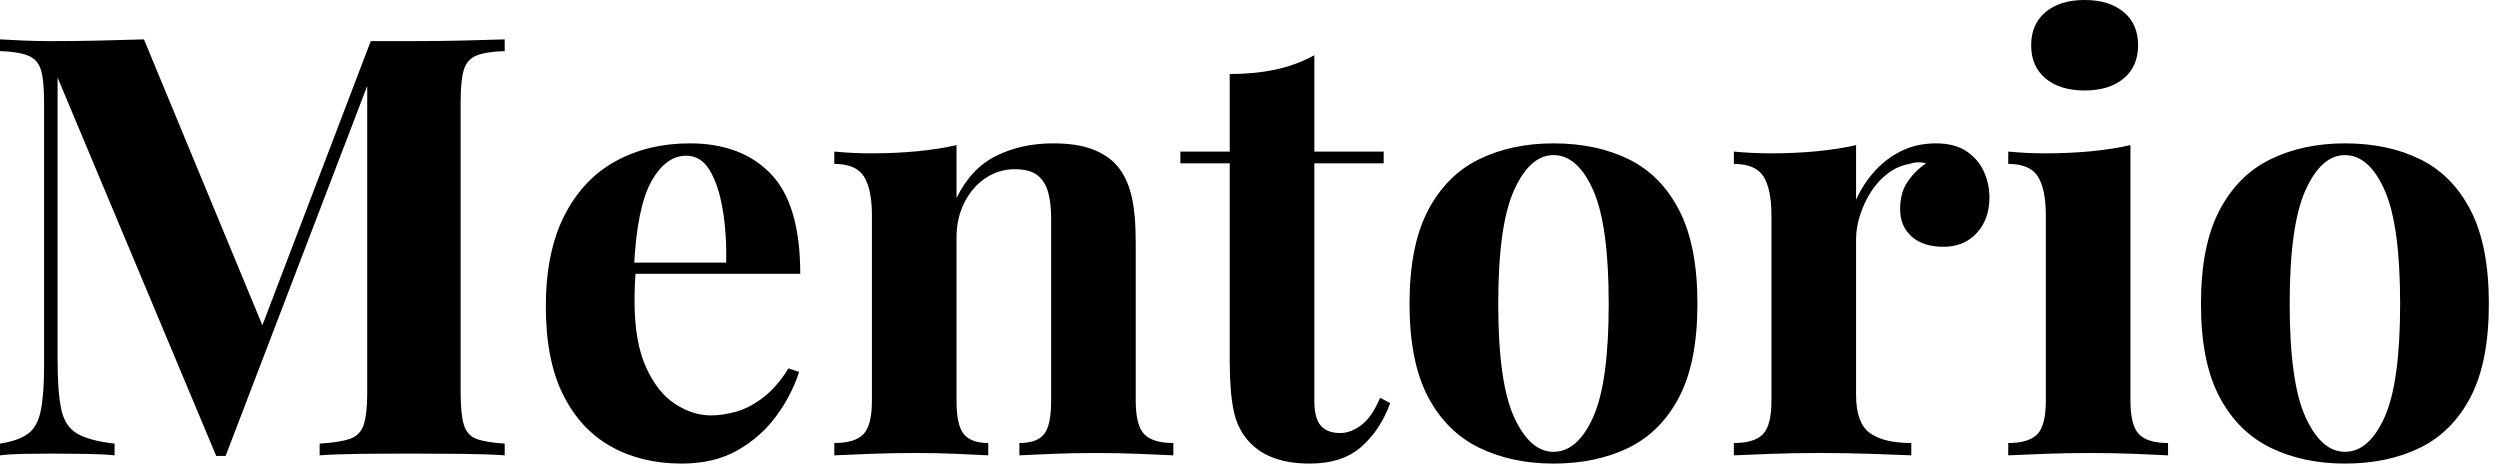 <svg baseProfile="full" height="28" version="1.1" viewBox="0 0 151 28" width="151" xmlns="http://www.w3.org/2000/svg" xmlns:ev="http://www.w3.org/2001/xml-events" xmlns:xlink="http://www.w3.org/1999/xlink"><defs /><g><path d="M31.726 2.378V3.087Q30.591 3.123 30.023 3.354Q29.455 3.584 29.26 4.205Q29.065 4.826 29.065 6.139V23.741Q29.065 25.019 29.26 25.658Q29.455 26.297 30.023 26.51Q30.591 26.722 31.726 26.793V27.503Q30.733 27.432 29.224 27.414Q27.716 27.397 26.155 27.397Q24.451 27.397 22.961 27.414Q21.47 27.432 20.548 27.503V26.793Q21.754 26.722 22.375 26.51Q22.996 26.297 23.209 25.658Q23.422 25.019 23.422 23.741V4.542H23.67L14.869 27.539H14.302L4.72 4.684V21.683Q4.72 23.635 4.933 24.682Q5.146 25.729 5.873 26.172Q6.601 26.616 8.162 26.793V27.503Q7.488 27.432 6.388 27.414Q5.288 27.397 4.33 27.397Q3.513 27.397 2.662 27.414Q1.81 27.432 1.242 27.503V26.793Q2.378 26.616 2.946 26.19Q3.513 25.764 3.708 24.788Q3.904 23.812 3.904 22.109V6.139Q3.904 4.826 3.708 4.205Q3.513 3.584 2.928 3.354Q2.342 3.123 1.242 3.087V2.378Q1.81 2.413 2.662 2.449Q3.513 2.484 4.33 2.484Q5.856 2.484 7.328 2.449Q8.801 2.413 9.937 2.378L17.389 20.37L16.502 21.186L23.635 2.484Q24.238 2.484 24.877 2.484Q25.516 2.484 26.155 2.484Q27.716 2.484 29.224 2.449Q30.733 2.413 31.726 2.378Z M42.905 8.659Q46.028 8.659 47.802 10.504Q49.577 12.35 49.577 16.537H37.901L37.83 15.863H45.105Q45.141 14.124 44.892 12.651Q44.644 11.179 44.112 10.292Q43.579 9.404 42.692 9.404Q41.45 9.404 40.58 10.966Q39.711 12.527 39.534 16.147L39.64 16.36Q39.605 16.786 39.587 17.247Q39.569 17.708 39.569 18.205Q39.569 20.654 40.261 22.18Q40.953 23.706 42.018 24.398Q43.082 25.09 44.183 25.09Q44.928 25.09 45.726 24.859Q46.525 24.629 47.341 24.008Q48.157 23.387 48.867 22.251L49.506 22.464Q49.08 23.812 48.157 25.09Q47.234 26.368 45.815 27.184Q44.395 28.0 42.408 28.0Q39.995 28.0 38.15 26.971Q36.304 25.942 35.257 23.848Q34.21 21.754 34.21 18.525Q34.21 15.224 35.328 13.024Q36.446 10.824 38.416 9.741Q40.385 8.659 42.905 8.659Z M64.837 8.659Q66.327 8.659 67.267 9.032Q68.208 9.404 68.74 10.043Q69.308 10.717 69.574 11.782Q69.84 12.847 69.84 14.657V24.203Q69.84 25.693 70.355 26.226Q70.869 26.758 72.112 26.758V27.503Q71.437 27.468 70.089 27.414Q68.74 27.361 67.427 27.361Q66.079 27.361 64.783 27.414Q63.488 27.468 62.814 27.503V26.758Q63.878 26.758 64.304 26.226Q64.73 25.693 64.73 24.203V13.166Q64.73 12.279 64.553 11.622Q64.375 10.966 63.914 10.593Q63.452 10.221 62.53 10.221Q61.572 10.221 60.773 10.753Q59.975 11.285 59.496 12.226Q59.016 13.166 59.016 14.337V24.203Q59.016 25.693 59.46 26.226Q59.904 26.758 60.933 26.758V27.503Q60.294 27.468 59.07 27.414Q57.845 27.361 56.532 27.361Q55.184 27.361 53.764 27.414Q52.345 27.468 51.635 27.503V26.758Q52.877 26.758 53.392 26.226Q53.906 25.693 53.906 24.203V13.024Q53.906 11.427 53.427 10.664Q52.948 9.901 51.635 9.901V9.156Q52.771 9.262 53.835 9.262Q55.326 9.262 56.621 9.138Q57.916 9.014 59.016 8.766V11.959Q59.904 10.15 61.43 9.404Q62.956 8.659 64.837 8.659Z M80.629 3.336V9.156H84.816V9.866H80.629V24.203Q80.629 25.267 81.019 25.711Q81.409 26.155 82.19 26.155Q82.829 26.155 83.468 25.676Q84.106 25.196 84.603 24.025L85.207 24.345Q84.639 25.942 83.485 26.971Q82.332 28.0 80.345 28.0Q79.174 28.0 78.286 27.698Q77.399 27.397 76.796 26.793Q76.015 26.013 75.767 24.859Q75.518 23.706 75.518 21.861V9.866H72.537V9.156H75.518V4.471Q77.009 4.471 78.269 4.205Q79.529 3.939 80.629 3.336Z M95.072 8.659Q97.663 8.659 99.615 9.617Q101.567 10.575 102.667 12.705Q103.767 14.834 103.767 18.347Q103.767 21.861 102.667 23.972Q101.567 26.084 99.615 27.042Q97.663 28.0 95.072 28.0Q92.553 28.0 90.583 27.042Q88.613 26.084 87.496 23.972Q86.378 21.861 86.378 18.347Q86.378 14.834 87.496 12.705Q88.613 10.575 90.583 9.617Q92.553 8.659 95.072 8.659ZM95.072 9.369Q93.653 9.369 92.695 11.48Q91.736 13.592 91.736 18.347Q91.736 23.103 92.695 25.196Q93.653 27.29 95.072 27.29Q96.527 27.29 97.468 25.196Q98.408 23.103 98.408 18.347Q98.408 13.592 97.468 11.48Q96.527 9.369 95.072 9.369Z M118.175 8.659Q119.311 8.659 120.02 9.138Q120.73 9.617 121.067 10.362Q121.404 11.108 121.404 11.924Q121.404 13.237 120.641 14.071Q119.878 14.905 118.636 14.905Q117.394 14.905 116.702 14.284Q116.01 13.663 116.01 12.634Q116.01 11.64 116.454 10.984Q116.897 10.327 117.572 9.866Q117.075 9.724 116.578 9.901Q115.904 10.008 115.3 10.451Q114.697 10.895 114.271 11.551Q113.845 12.208 113.597 12.971Q113.349 13.734 113.349 14.444V23.848Q113.349 25.551 114.183 26.155Q115.016 26.758 116.684 26.758V27.503Q115.868 27.468 114.307 27.414Q112.745 27.361 111.042 27.361Q109.622 27.361 108.167 27.414Q106.712 27.468 105.967 27.503V26.758Q107.209 26.758 107.724 26.226Q108.238 25.693 108.238 24.203V13.024Q108.238 11.427 107.759 10.664Q107.28 9.901 105.967 9.901V9.156Q107.103 9.262 108.167 9.262Q109.658 9.262 110.953 9.138Q112.248 9.014 113.349 8.766V12.066Q113.774 11.108 114.484 10.327Q115.194 9.546 116.117 9.103Q117.039 8.659 118.175 8.659Z M127.153 0.0Q128.644 0.0 129.513 0.728Q130.383 1.455 130.383 2.733Q130.383 4.01 129.513 4.738Q128.644 5.465 127.153 5.465Q125.663 5.465 124.793 4.738Q123.924 4.01 123.924 2.733Q123.924 1.455 124.793 0.728Q125.663 0.0 127.153 0.0ZM129.921 8.766V24.203Q129.921 25.693 130.436 26.226Q130.951 26.758 132.193 26.758V27.503Q131.554 27.468 130.205 27.414Q128.857 27.361 127.473 27.361Q126.089 27.361 124.669 27.414Q123.25 27.468 122.54 27.503V26.758Q123.782 26.758 124.297 26.226Q124.811 25.693 124.811 24.203V13.024Q124.811 11.427 124.332 10.664Q123.853 9.901 122.54 9.901V9.156Q123.676 9.262 124.74 9.262Q126.231 9.262 127.526 9.138Q128.821 9.014 129.921 8.766Z M142.875 8.659Q145.465 8.659 147.417 9.617Q149.369 10.575 150.469 12.705Q151.569 14.834 151.569 18.347Q151.569 21.861 150.469 23.972Q149.369 26.084 147.417 27.042Q145.465 28.0 142.875 28.0Q140.355 28.0 138.385 27.042Q136.416 26.084 135.298 23.972Q134.18 21.861 134.18 18.347Q134.18 14.834 135.298 12.705Q136.416 10.575 138.385 9.617Q140.355 8.659 142.875 8.659ZM142.875 9.369Q141.455 9.369 140.497 11.48Q139.539 13.592 139.539 18.347Q139.539 23.103 140.497 25.196Q141.455 27.29 142.875 27.29Q144.33 27.29 145.27 25.196Q146.21 23.103 146.21 18.347Q146.21 13.592 145.27 11.48Q144.33 9.369 142.875 9.369Z " fill="rgb(0,0,0)" transform="translate(-1.242, 0)" /></g></svg>